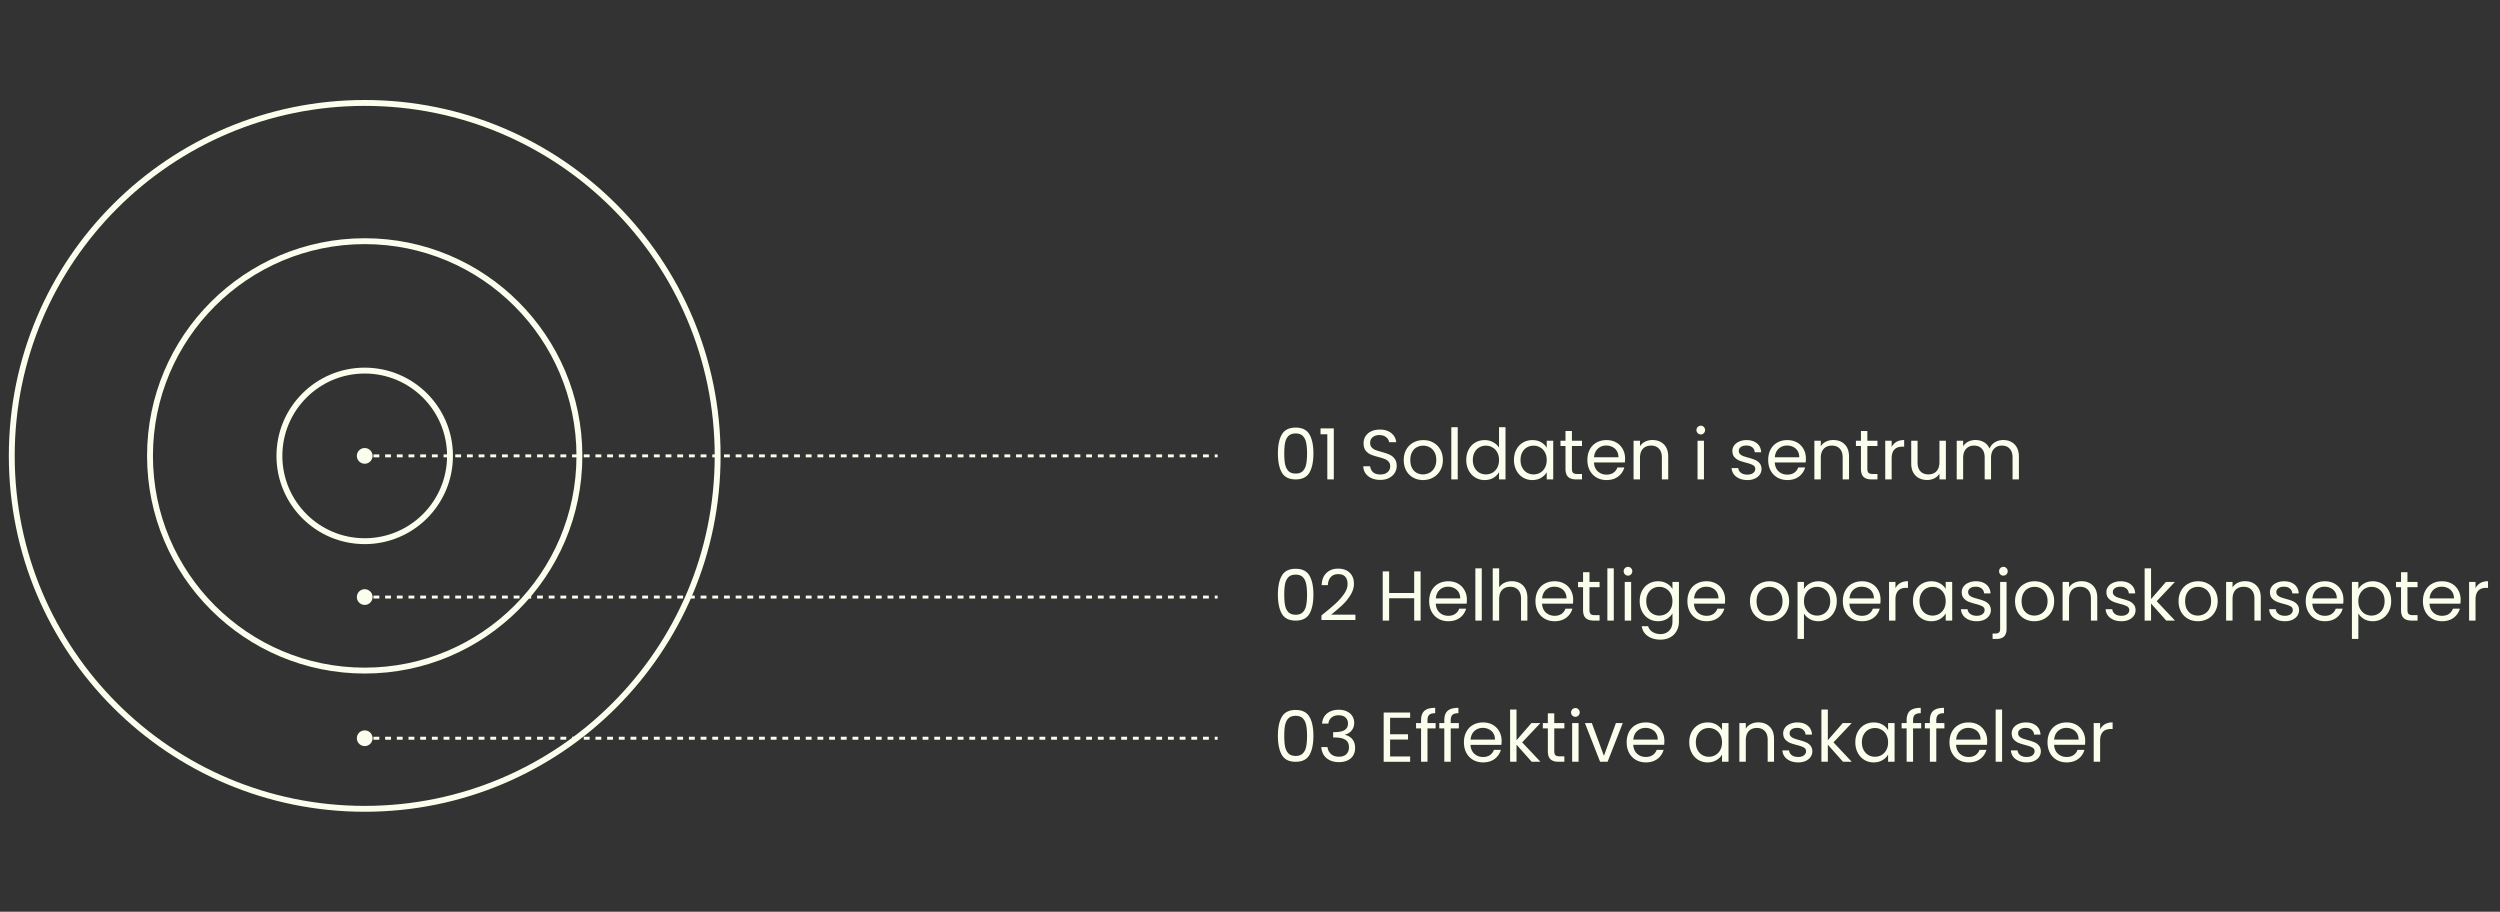 <svg xmlns="http://www.w3.org/2000/svg" width="850" height="310" fill="none"><rect width="100%" height="100%" fill="#333333" stroke="none"/><path fill="#F9FFEC" d="M434.488 154.144c0-2.752.448-4.896 1.344-6.432.896-1.552 2.464-2.328 4.704-2.328 2.224 0 3.784.776 4.68 2.328.896 1.536 1.344 3.68 1.344 6.432 0 2.8-.448 4.976-1.344 6.528-.896 1.552-2.456 2.328-4.68 2.328-2.24 0-3.808-.776-4.704-2.328-.896-1.552-1.344-3.728-1.344-6.528zm9.912 0c0-1.392-.096-2.568-.288-3.528-.176-.976-.552-1.76-1.128-2.352-.56-.592-1.376-.888-2.448-.888-1.088 0-1.92.296-2.496.888-.56.592-.936 1.376-1.128 2.352-.176.96-.264 2.136-.264 3.528 0 1.44.088 2.648.264 3.624.192.976.568 1.76 1.128 2.352.576.592 1.408.888 2.496.888 1.072 0 1.888-.296 2.448-.888.576-.592.952-1.376 1.128-2.352.192-.976.288-2.184.288-3.624zm4.582-6.504v-1.992h4.512V163h-2.208v-15.36h-2.304zm20.326 15.528c-1.104 0-2.096-.192-2.976-.576-.864-.4-1.544-.944-2.04-1.632-.496-.704-.752-1.512-.768-2.424h2.328c.08.784.4 1.448.96 1.992.576.528 1.408.792 2.496.792 1.04 0 1.856-.256 2.448-.768.608-.528.912-1.2.912-2.016 0-.64-.176-1.16-.528-1.56a3.373 3.373 0 0 0-1.32-.912c-.528-.208-1.24-.432-2.136-.672-1.104-.288-1.992-.576-2.664-.864a4.424 4.424 0 0 1-1.704-1.344c-.464-.624-.696-1.456-.696-2.496 0-.912.232-1.72.696-2.424.464-.704 1.112-1.248 1.944-1.632.848-.384 1.816-.576 2.904-.576 1.568 0 2.848.392 3.84 1.176 1.008.784 1.576 1.824 1.704 3.12h-2.4c-.08-.64-.416-1.2-1.008-1.68-.592-.496-1.376-.744-2.352-.744-.912 0-1.656.24-2.232.72-.576.464-.864 1.12-.864 1.968 0 .608.168 1.104.504 1.488.352.384.776.68 1.272.888.512.192 1.224.416 2.136.672 1.104.304 1.992.608 2.664.912.672.288 1.248.744 1.728 1.368.48.608.72 1.44.72 2.496 0 .816-.216 1.584-.648 2.304-.432.72-1.072 1.304-1.92 1.752-.848.448-1.848.672-3 .672zm14.518.048c-1.232 0-2.352-.28-3.36-.84a6.105 6.105 0 0 1-2.352-2.376c-.56-1.04-.84-2.24-.84-3.6 0-1.344.288-2.528.864-3.552.592-1.04 1.392-1.832 2.4-2.376 1.008-.56 2.136-.84 3.384-.84 1.248 0 2.376.28 3.384.84a5.897 5.897 0 0 1 2.376 2.352c.592 1.024.888 2.216.888 3.576 0 1.36-.304 2.56-.912 3.6a6.178 6.178 0 0 1-2.424 2.376c-1.024.56-2.16.84-3.408.84zm0-1.92c.784 0 1.52-.184 2.208-.552.688-.368 1.24-.92 1.656-1.656.432-.736.648-1.632.648-2.688 0-1.056-.208-1.952-.624-2.688-.416-.736-.96-1.28-1.632-1.632a4.474 4.474 0 0 0-2.184-.552c-.8 0-1.536.184-2.208.552-.656.352-1.184.896-1.584 1.632-.4.736-.6 1.632-.6 2.688 0 1.072.192 1.976.576 2.712.4.736.928 1.288 1.584 1.656a4.496 4.496 0 0 0 2.16.528zm11.8-16.056V163h-2.184v-17.76h2.184zm2.906 11.136c0-1.344.272-2.52.816-3.528.544-1.024 1.288-1.816 2.232-2.376.96-.56 2.032-.84 3.216-.84a5.87 5.87 0 0 1 2.856.72c.88.464 1.552 1.08 2.016 1.848v-6.96h2.208V163h-2.208v-2.472c-.432.784-1.072 1.432-1.92 1.944-.848.496-1.84.744-2.976.744-1.168 0-2.232-.288-3.192-.864-.944-.576-1.688-1.384-2.232-2.424-.544-1.04-.816-2.224-.816-3.552zm11.136.024c0-.992-.2-1.856-.6-2.592-.4-.736-.944-1.296-1.632-1.68-.672-.4-1.416-.6-2.232-.6-.816 0-1.56.192-2.232.576-.672.384-1.208.944-1.608 1.68-.4.736-.6 1.6-.6 2.592 0 1.008.2 1.888.6 2.64.4.736.936 1.304 1.608 1.704a4.419 4.419 0 0 0 2.232.576c.816 0 1.56-.192 2.232-.576a4.295 4.295 0 0 0 1.632-1.704c.4-.752.6-1.624.6-2.616zm5.083-.024c0-1.344.272-2.52.816-3.528.544-1.024 1.288-1.816 2.232-2.376.96-.56 2.024-.84 3.192-.84 1.152 0 2.152.248 3 .744.848.496 1.48 1.12 1.896 1.872v-2.4h2.208V163h-2.208v-2.448c-.432.768-1.08 1.408-1.944 1.92-.848.496-1.84.744-2.976.744-1.168 0-2.224-.288-3.168-.864-.944-.576-1.688-1.384-2.232-2.424-.544-1.04-.816-2.224-.816-3.552zm11.136.024c0-.992-.2-1.856-.6-2.592-.4-.736-.944-1.296-1.632-1.68-.672-.4-1.416-.6-2.232-.6-.816 0-1.56.192-2.232.576-.672.384-1.208.944-1.608 1.68-.4.736-.6 1.6-.6 2.592 0 1.008.2 1.888.6 2.64.4.736.936 1.304 1.608 1.704a4.419 4.419 0 0 0 2.232.576c.816 0 1.56-.192 2.232-.576a4.295 4.295 0 0 0 1.632-1.704c.4-.752.6-1.624.6-2.616zm8.563-4.752v7.752c0 .64.136 1.096.408 1.368.272.256.744.384 1.415.384h1.609V163h-1.968c-1.216 0-2.128-.28-2.736-.84-.608-.56-.912-1.48-.912-2.76v-7.752h-1.704v-1.8h1.704v-3.312h2.184v3.312h3.432v1.8h-3.432zm18.078 4.272c0 .416-.024.856-.072 1.32h-10.512c.08 1.296.52 2.312 1.32 3.048.816.72 1.8 1.08 2.952 1.08.944 0 1.728-.216 2.352-.648a3.535 3.535 0 0 0 1.344-1.776h2.352a5.712 5.712 0 0 1-2.112 3.096c-1.056.784-2.368 1.176-3.936 1.176-1.248 0-2.368-.28-3.36-.84-.976-.56-1.744-1.352-2.304-2.376-.56-1.04-.84-2.24-.84-3.6 0-1.36.272-2.552.816-3.576.544-1.024 1.304-1.808 2.28-2.352.992-.56 2.128-.84 3.408-.84 1.248 0 2.352.272 3.312.816a5.55 5.55 0 0 1 2.208 2.256c.528.944.792 2.016.792 3.216zm-2.256-.456c0-.832-.184-1.544-.552-2.136a3.474 3.474 0 0 0-1.512-1.368c-.624-.32-1.32-.48-2.088-.48-1.104 0-2.048.352-2.832 1.056-.768.704-1.208 1.68-1.32 2.928h8.304zm11.547-5.856c1.6 0 2.896.488 3.888 1.464.992.96 1.488 2.352 1.488 4.176V163h-2.16v-7.44c0-1.312-.328-2.312-.984-3-.656-.704-1.552-1.056-2.688-1.056-1.152 0-2.072.36-2.76 1.08-.672.72-1.008 1.768-1.008 3.144V163h-2.184v-13.152h2.184v1.872a4.354 4.354 0 0 1 1.752-1.56 5.547 5.547 0 0 1 2.472-.552zm16.47-1.896c-.416 0-.768-.144-1.056-.432a1.436 1.436 0 0 1-.432-1.056c0-.416.144-.768.432-1.056.288-.288.64-.432 1.056-.432.4 0 .736.144 1.008.432.288.288.432.64.432 1.056 0 .416-.144.768-.432 1.056a1.331 1.331 0 0 1-1.008.432zm1.056 2.136V163h-2.184v-13.152h2.184zm14.776 13.368c-1.008 0-1.912-.168-2.712-.504-.8-.352-1.432-.832-1.896-1.44a3.892 3.892 0 0 1-.768-2.136h2.256c.064.656.368 1.192.912 1.608.56.416 1.288.624 2.184.624.832 0 1.488-.184 1.968-.552.48-.368.72-.832.72-1.392 0-.576-.256-1-.768-1.272-.512-.288-1.304-.568-2.376-.84-.976-.256-1.776-.512-2.4-.768a4.557 4.557 0 0 1-1.584-1.176c-.432-.528-.648-1.216-.648-2.064 0-.672.2-1.288.6-1.848.4-.56.968-1 1.704-1.32.736-.336 1.576-.504 2.52-.504 1.456 0 2.632.368 3.528 1.104.896.736 1.376 1.744 1.44 3.024h-2.184c-.048-.688-.328-1.24-.84-1.656-.496-.416-1.168-.624-2.016-.624-.784 0-1.408.168-1.872.504-.464.336-.696.776-.696 1.32 0 .432.136.792.408 1.08.288.272.64.496 1.056.672.432.16 1.024.344 1.776.552.944.256 1.712.512 2.304.768a3.82 3.82 0 0 1 1.512 1.104c.432.496.656 1.144.672 1.944 0 .72-.2 1.368-.6 1.944-.4.576-.968 1.032-1.704 1.368-.72.32-1.552.48-2.496.48zm19.883-7.296c0 .416-.024.856-.072 1.32H603.42c.08 1.296.52 2.312 1.32 3.048.816.72 1.8 1.08 2.952 1.08.944 0 1.728-.216 2.352-.648a3.535 3.535 0 0 0 1.344-1.776h2.352a5.712 5.712 0 0 1-2.112 3.096c-1.056.784-2.368 1.176-3.936 1.176-1.248 0-2.368-.28-3.36-.84-.976-.56-1.744-1.352-2.304-2.376-.56-1.04-.84-2.24-.84-3.6 0-1.36.272-2.552.816-3.576.544-1.024 1.304-1.808 2.28-2.352.992-.56 2.128-.84 3.408-.84 1.248 0 2.352.272 3.312.816a5.55 5.55 0 0 1 2.208 2.256c.528.944.792 2.016.792 3.216zm-2.256-.456c0-.832-.184-1.544-.552-2.136a3.474 3.474 0 0 0-1.512-1.368c-.624-.32-1.32-.48-2.088-.48-1.104 0-2.048.352-2.832 1.056-.768.704-1.208 1.68-1.32 2.928h8.304zm11.547-5.856c1.6 0 2.896.488 3.888 1.464.992.96 1.488 2.352 1.488 4.176V163h-2.16v-7.44c0-1.312-.328-2.312-.984-3-.656-.704-1.552-1.056-2.688-1.056-1.152 0-2.072.36-2.76 1.08-.672.72-1.008 1.768-1.008 3.144V163h-2.184v-13.152h2.184v1.872a4.354 4.354 0 0 1 1.752-1.56 5.547 5.547 0 0 1 2.472-.552zm11.608 2.04v7.752c0 .64.136 1.096.408 1.368.272.256.744.384 1.416.384h1.608V163h-1.968c-1.216 0-2.128-.28-2.736-.84-.608-.56-.912-1.48-.912-2.76v-7.752h-1.704v-1.8h1.704v-3.312h2.184v3.312h3.432v1.8h-3.432zm8.262.336a4.212 4.212 0 0 1 1.632-1.752c.72-.416 1.592-.624 2.616-.624v2.256h-.576c-2.448 0-3.672 1.328-3.672 3.984V163h-2.184v-13.152h2.184v2.136zm18.433-2.136V163h-2.184v-1.944c-.416.672-1 1.2-1.752 1.584-.736.368-1.552.552-2.448.552-1.024 0-1.944-.208-2.76-.624-.816-.432-1.464-1.072-1.944-1.92-.464-.848-.696-1.88-.696-3.096v-7.704h2.16v7.416c0 1.296.328 2.296.984 3 .656.688 1.552 1.032 2.688 1.032 1.168 0 2.088-.36 2.76-1.08.672-.72 1.008-1.768 1.008-3.144v-7.224h2.184zm19.504-.24c1.024 0 1.936.216 2.736.648.8.416 1.432 1.048 1.896 1.896.464.848.696 1.88.696 3.096V163h-2.16v-7.44c0-1.312-.328-2.312-.984-3-.64-.704-1.512-1.056-2.616-1.056-1.136 0-2.04.368-2.712 1.104-.672.72-1.008 1.768-1.008 3.144V163h-2.16v-7.44c0-1.312-.328-2.312-.984-3-.64-.704-1.512-1.056-2.616-1.056-1.136 0-2.04.368-2.712 1.104-.672.72-1.008 1.768-1.008 3.144V163h-2.184v-13.152h2.184v1.896a4.336 4.336 0 0 1 1.728-1.584 5.343 5.343 0 0 1 2.424-.552c1.104 0 2.08.248 2.928.744.848.496 1.48 1.224 1.896 2.184a4.314 4.314 0 0 1 1.824-2.16c.848-.512 1.792-.768 2.832-.768zm-246.614 52.536c0-2.752.448-4.896 1.344-6.432.896-1.552 2.464-2.328 4.704-2.328 2.224 0 3.784.776 4.68 2.328.896 1.536 1.344 3.68 1.344 6.432 0 2.8-.448 4.976-1.344 6.528-.896 1.552-2.456 2.328-4.68 2.328-2.24 0-3.808-.776-4.704-2.328-.896-1.552-1.344-3.728-1.344-6.528zm9.912 0c0-1.392-.096-2.568-.288-3.528-.176-.976-.552-1.76-1.128-2.352-.56-.592-1.376-.888-2.448-.888-1.088 0-1.92.296-2.496.888-.56.592-.936 1.376-1.128 2.352-.176.96-.264 2.136-.264 3.528 0 1.44.088 2.648.264 3.624.192.976.568 1.76 1.128 2.352.576.592 1.408.888 2.496.888 1.072 0 1.888-.296 2.448-.888.576-.592.952-1.376 1.128-2.352.192-.976.288-2.184.288-3.624zm4.894 7.104c2.032-1.632 3.624-2.968 4.776-4.008 1.152-1.056 2.12-2.152 2.904-3.288.8-1.152 1.2-2.28 1.2-3.384 0-1.04-.256-1.856-.768-2.448-.496-.608-1.304-.912-2.424-.912-1.088 0-1.936.344-2.544 1.032-.592.672-.912 1.576-.96 2.712h-2.112c.064-1.792.608-3.176 1.632-4.152s2.344-1.464 3.96-1.464c1.648 0 2.952.456 3.912 1.368.976.912 1.464 2.168 1.464 3.768 0 1.328-.4 2.624-1.2 3.888a17.127 17.127 0 0 1-2.688 3.312c-1.008.944-2.296 2.048-3.864 3.312h8.256v1.824h-11.544v-1.56zm33.715-14.976V211h-2.184v-7.584h-8.52V211h-2.184v-16.728h2.184v7.344h8.52v-7.344h2.184zm15.73 9.648c0 .416-.024.856-.072 1.32h-10.512c.08 1.296.52 2.312 1.32 3.048.816.72 1.8 1.08 2.952 1.08.944 0 1.728-.216 2.352-.648a3.535 3.535 0 0 0 1.344-1.776h2.352a5.712 5.712 0 0 1-2.112 3.096c-1.056.784-2.368 1.176-3.936 1.176-1.248 0-2.368-.28-3.36-.84-.976-.56-1.744-1.352-2.304-2.376-.56-1.04-.84-2.24-.84-3.6 0-1.36.272-2.552.816-3.576.544-1.024 1.304-1.808 2.28-2.352.992-.56 2.128-.84 3.408-.84 1.248 0 2.352.272 3.312.816a5.55 5.55 0 0 1 2.208 2.256c.528.944.792 2.016.792 3.216zm-2.256-.456c0-.832-.184-1.544-.552-2.136a3.474 3.474 0 0 0-1.512-1.368c-.624-.32-1.32-.48-2.088-.48-1.104 0-2.048.352-2.832 1.056-.768.704-1.208 1.68-1.32 2.928h8.304zm7.322-10.224V211h-2.184v-17.76h2.184zm10.251 4.368c.992 0 1.888.216 2.688.648.8.416 1.424 1.048 1.872 1.896.464.848.696 1.88.696 3.096V211h-2.16v-7.44c0-1.312-.328-2.312-.984-3-.656-.704-1.552-1.056-2.688-1.056-1.152 0-2.072.36-2.76 1.08-.672.72-1.008 1.768-1.008 3.144V211h-2.184v-17.76h2.184v6.48a4.319 4.319 0 0 1 1.776-1.56c.768-.368 1.624-.552 2.568-.552zm20.823 6.312c0 .416-.024.856-.072 1.32h-10.512c.08 1.296.52 2.312 1.32 3.048.816.72 1.8 1.08 2.952 1.08.944 0 1.728-.216 2.352-.648a3.535 3.535 0 0 0 1.344-1.776h2.352a5.712 5.712 0 0 1-2.112 3.096c-1.056.784-2.368 1.176-3.936 1.176-1.248 0-2.368-.28-3.36-.84-.976-.56-1.744-1.352-2.304-2.376-.56-1.04-.84-2.24-.84-3.6 0-1.36.272-2.552.816-3.576.544-1.024 1.304-1.808 2.28-2.352.992-.56 2.128-.84 3.408-.84 1.248 0 2.352.272 3.312.816a5.55 5.55 0 0 1 2.208 2.256c.528.944.792 2.016.792 3.216zm-2.256-.456c0-.832-.184-1.544-.552-2.136a3.474 3.474 0 0 0-1.512-1.368c-.624-.32-1.32-.48-2.088-.48-1.104 0-2.048.352-2.832 1.056-.768.704-1.208 1.68-1.32 2.928h8.304zm7.803-3.816v7.752c0 .64.136 1.096.408 1.368.272.256.744.384 1.416.384h1.608V211h-1.968c-1.216 0-2.128-.28-2.736-.84-.608-.56-.912-1.48-.912-2.76v-7.752h-1.704v-1.8h1.704v-3.312h2.184v3.312h3.432v1.8h-3.432zm8.262-6.408V211h-2.184v-17.76h2.184zm4.851 2.472c-.416 0-.768-.144-1.056-.432a1.436 1.436 0 0 1-.432-1.056c0-.416.144-.768.432-1.056.288-.288.64-.432 1.056-.432.4 0 .736.144 1.008.432.288.288.432.64.432 1.056 0 .416-.144.768-.432 1.056a1.331 1.331 0 0 1-1.008.432zm1.056 2.136V211h-2.184v-13.152h2.184zm9.146-.216c1.136 0 2.128.248 2.976.744.864.496 1.504 1.12 1.92 1.872v-2.4h2.208v13.44c0 1.2-.256 2.264-.768 3.192a5.434 5.434 0 0 1-2.208 2.208c-.944.528-2.048.792-3.312.792-1.728 0-3.168-.408-4.32-1.224-1.152-.816-1.832-1.928-2.04-3.336h2.16c.24.8.736 1.44 1.488 1.92.752.496 1.656.744 2.712.744 1.2 0 2.176-.376 2.928-1.128.768-.752 1.152-1.808 1.152-3.168v-2.76c-.432.768-1.072 1.408-1.92 1.92-.848.512-1.84.768-2.976.768-1.168 0-2.232-.288-3.192-.864-.944-.576-1.688-1.384-2.232-2.424-.544-1.04-.816-2.224-.816-3.552 0-1.344.272-2.52.816-3.528.544-1.024 1.288-1.816 2.232-2.376.96-.56 2.024-.84 3.192-.84zm4.896 6.768c0-.992-.2-1.856-.6-2.592-.4-.736-.944-1.296-1.632-1.68-.672-.4-1.416-.6-2.232-.6-.816 0-1.56.192-2.232.576-.672.384-1.208.944-1.608 1.68-.4.736-.6 1.6-.6 2.592 0 1.008.2 1.888.6 2.64.4.736.936 1.304 1.608 1.704a4.419 4.419 0 0 0 2.232.576c.816 0 1.56-.192 2.232-.576a4.295 4.295 0 0 0 1.632-1.704c.4-.752.6-1.624.6-2.616zm17.899-.48c0 .416-.024.856-.072 1.32h-10.512c.08 1.296.52 2.312 1.32 3.048.816.72 1.8 1.08 2.952 1.08.944 0 1.728-.216 2.352-.648a3.535 3.535 0 0 0 1.344-1.776h2.352a5.712 5.712 0 0 1-2.112 3.096c-1.056.784-2.368 1.176-3.936 1.176-1.248 0-2.368-.28-3.36-.84-.976-.56-1.744-1.352-2.304-2.376-.56-1.04-.84-2.24-.84-3.6 0-1.36.272-2.552.816-3.576.544-1.024 1.304-1.808 2.28-2.352.992-.56 2.128-.84 3.408-.84 1.248 0 2.352.272 3.312.816a5.55 5.55 0 0 1 2.208 2.256c.528.944.792 2.016.792 3.216zm-2.256-.456c0-.832-.184-1.544-.552-2.136a3.474 3.474 0 0 0-1.512-1.368c-.624-.32-1.32-.48-2.088-.48-1.104 0-2.048.352-2.832 1.056-.768.704-1.208 1.68-1.32 2.928h8.304zm17.273 7.752c-1.232 0-2.352-.28-3.36-.84a6.105 6.105 0 0 1-2.352-2.376c-.56-1.04-.84-2.24-.84-3.6 0-1.344.288-2.528.864-3.552.592-1.04 1.392-1.832 2.4-2.376 1.008-.56 2.136-.84 3.384-.84 1.248 0 2.376.28 3.384.84a5.897 5.897 0 0 1 2.376 2.352c.592 1.024.888 2.216.888 3.576 0 1.36-.304 2.56-.912 3.6a6.178 6.178 0 0 1-2.424 2.376c-1.024.56-2.16.84-3.408.84zm0-1.92c.784 0 1.52-.184 2.208-.552.688-.368 1.24-.92 1.656-1.656.432-.736.648-1.632.648-2.688 0-1.056-.208-1.952-.624-2.688-.416-.736-.96-1.28-1.632-1.632a4.474 4.474 0 0 0-2.184-.552c-.8 0-1.536.184-2.208.552-.656.352-1.184.896-1.584 1.632-.4.736-.6 1.632-.6 2.688 0 1.072.192 1.976.576 2.712.4.736.928 1.288 1.584 1.656a4.496 4.496 0 0 0 2.16.528zm11.799-9.024c.432-.752 1.072-1.376 1.92-1.872.864-.512 1.864-.768 3-.768 1.168 0 2.224.28 3.168.84.96.56 1.712 1.352 2.256 2.376.544 1.008.816 2.184.816 3.528 0 1.328-.272 2.512-.816 3.552-.544 1.04-1.296 1.848-2.256 2.424-.944.576-2 .864-3.168.864-1.12 0-2.112-.248-2.976-.744-.848-.512-1.496-1.144-1.944-1.896v8.664h-2.184v-19.392h2.184v2.424zm8.928 4.104c0-.992-.2-1.856-.6-2.592-.4-.736-.944-1.296-1.632-1.68a4.419 4.419 0 0 0-2.232-.576c-.8 0-1.544.2-2.232.6-.672.384-1.216.952-1.632 1.704-.4.736-.6 1.592-.6 2.568 0 .992.2 1.864.6 2.616.416.736.96 1.304 1.632 1.704a4.505 4.505 0 0 0 2.232.576c.816 0 1.56-.192 2.232-.576a4.295 4.295 0 0 0 1.632-1.704c.4-.752.6-1.632.6-2.64zm17.107-.456c0 .416-.024.856-.072 1.32h-10.512c.08 1.296.52 2.312 1.32 3.048.816.72 1.8 1.08 2.952 1.08.944 0 1.728-.216 2.352-.648a3.535 3.535 0 0 0 1.344-1.776h2.352a5.712 5.712 0 0 1-2.112 3.096c-1.056.784-2.368 1.176-3.936 1.176-1.248 0-2.368-.28-3.36-.84-.976-.56-1.744-1.352-2.304-2.376-.56-1.04-.84-2.24-.84-3.6 0-1.36.272-2.552.816-3.576.544-1.024 1.304-1.808 2.28-2.352.992-.56 2.128-.84 3.408-.84 1.248 0 2.352.272 3.312.816a5.55 5.55 0 0 1 2.208 2.256c.528.944.792 2.016.792 3.216zm-2.256-.456c0-.832-.184-1.544-.552-2.136a3.474 3.474 0 0 0-1.512-1.368c-.624-.32-1.32-.48-2.088-.48-1.104 0-2.048.352-2.832 1.056-.768.704-1.208 1.68-1.32 2.928h8.304zm7.323-3.48a4.212 4.212 0 0 1 1.632-1.752c.72-.416 1.592-.624 2.616-.624v2.256h-.576c-2.448 0-3.672 1.328-3.672 3.984V211h-2.184v-13.152h2.184v2.136zm5.953 4.392c0-1.344.272-2.52.816-3.528.544-1.024 1.288-1.816 2.232-2.376.96-.56 2.024-.84 3.192-.84 1.152 0 2.152.248 3 .744.848.496 1.48 1.12 1.896 1.872v-2.4h2.208V211h-2.208v-2.448c-.432.768-1.08 1.408-1.944 1.92-.848.496-1.84.744-2.976.744-1.168 0-2.224-.288-3.168-.864-.944-.576-1.688-1.384-2.232-2.424-.544-1.04-.816-2.224-.816-3.552zm11.136.024c0-.992-.2-1.856-.6-2.592-.4-.736-.944-1.296-1.632-1.68-.672-.4-1.416-.6-2.232-.6-.816 0-1.56.192-2.232.576-.672.384-1.208.944-1.608 1.68-.4.736-.6 1.6-.6 2.592 0 1.008.2 1.888.6 2.64.4.736.936 1.304 1.608 1.704a4.419 4.419 0 0 0 2.232.576c.816 0 1.56-.192 2.232-.576a4.295 4.295 0 0 0 1.632-1.704c.4-.752.6-1.624.6-2.616zm10.555 6.816c-1.008 0-1.912-.168-2.712-.504-.8-.352-1.432-.832-1.896-1.44a3.892 3.892 0 0 1-.768-2.136h2.256c.064.656.368 1.192.912 1.608.56.416 1.288.624 2.184.624.832 0 1.488-.184 1.968-.552.48-.368.72-.832.72-1.392 0-.576-.256-1-.768-1.272-.512-.288-1.304-.568-2.376-.84-.976-.256-1.776-.512-2.4-.768a4.557 4.557 0 0 1-1.584-1.176c-.432-.528-.648-1.216-.648-2.064 0-.672.2-1.288.6-1.848.4-.56.968-1 1.704-1.32.736-.336 1.576-.504 2.52-.504 1.456 0 2.632.368 3.528 1.104.896.736 1.376 1.744 1.44 3.024h-2.184c-.048-.688-.328-1.24-.84-1.656-.496-.416-1.168-.624-2.016-.624-.784 0-1.408.168-1.872.504-.464.336-.696.776-.696 1.32 0 .432.136.792.408 1.08.288.272.64.496 1.056.672.432.16 1.024.344 1.776.552.944.256 1.712.512 2.304.768a3.82 3.82 0 0 1 1.512 1.104c.432.496.656 1.144.672 1.944 0 .72-.2 1.368-.6 1.944-.4.576-.968 1.032-1.704 1.368-.72.32-1.552.48-2.496.48zm9.059-15.504c-.416 0-.768-.144-1.056-.432a1.48 1.48 0 0 1-.408-1.056c0-.416.136-.768.408-1.056.288-.288.64-.432 1.056-.432.416 0 .76.144 1.032.432.288.288.432.64.432 1.056 0 .416-.144.768-.432 1.056a1.359 1.359 0 0 1-1.032.432zm1.08 18.144c0 1.168-.296 2.024-.888 2.568-.592.544-1.456.816-2.592.816h-1.272v-1.848h.912c.608 0 1.032-.12 1.272-.36.256-.24.384-.648.384-1.224v-15.96h2.184v16.008zm9.433-2.64c-1.232 0-2.352-.28-3.36-.84a6.105 6.105 0 0 1-2.352-2.376c-.56-1.04-.84-2.24-.84-3.6 0-1.344.288-2.528.864-3.552.592-1.04 1.392-1.832 2.4-2.376 1.008-.56 2.136-.84 3.384-.84 1.248 0 2.376.28 3.384.84a5.897 5.897 0 0 1 2.376 2.352c.592 1.024.888 2.216.888 3.576 0 1.36-.304 2.56-.912 3.6a6.178 6.178 0 0 1-2.424 2.376c-1.024.56-2.16.84-3.408.84zm0-1.92c.784 0 1.52-.184 2.208-.552.688-.368 1.24-.92 1.656-1.656.432-.736.648-1.632.648-2.688 0-1.056-.208-1.952-.624-2.688-.416-.736-.96-1.28-1.632-1.632a4.474 4.474 0 0 0-2.184-.552c-.8 0-1.536.184-2.208.552-.656.352-1.184.896-1.584 1.632-.4.736-.6 1.632-.6 2.688 0 1.072.192 1.976.576 2.712.4.736.928 1.288 1.584 1.656a4.496 4.496 0 0 0 2.16.528zm16.024-11.688c1.6 0 2.896.488 3.888 1.464.992.96 1.488 2.352 1.488 4.176V211h-2.16v-7.44c0-1.312-.328-2.312-.984-3-.656-.704-1.552-1.056-2.688-1.056-1.152 0-2.072.36-2.76 1.08-.672.72-1.008 1.768-1.008 3.144V211h-2.184v-13.152h2.184v1.872a4.354 4.354 0 0 1 1.752-1.56 5.547 5.547 0 0 1 2.472-.552zm13.599 13.608c-1.008 0-1.912-.168-2.712-.504-.8-.352-1.432-.832-1.896-1.44a3.892 3.892 0 0 1-.768-2.136h2.256c.064.656.368 1.192.912 1.608.56.416 1.288.624 2.184.624.832 0 1.488-.184 1.968-.552.48-.368.72-.832.72-1.392 0-.576-.256-1-.768-1.272-.512-.288-1.304-.568-2.376-.84-.976-.256-1.776-.512-2.4-.768a4.557 4.557 0 0 1-1.584-1.176c-.432-.528-.648-1.216-.648-2.064 0-.672.2-1.288.6-1.848.4-.56.968-1 1.704-1.32.736-.336 1.576-.504 2.52-.504 1.456 0 2.632.368 3.528 1.104.896.736 1.376 1.744 1.44 3.024h-2.184c-.048-.688-.328-1.24-.84-1.656-.496-.416-1.168-.624-2.016-.624-.784 0-1.408.168-1.872.504-.464.336-.696.776-.696 1.32 0 .432.136.792.408 1.08.288.272.64.496 1.056.672.432.16 1.024.344 1.776.552.944.256 1.712.512 2.304.768a3.82 3.82 0 0 1 1.512 1.104c.432.496.656 1.144.672 1.944 0 .72-.2 1.368-.6 1.944-.4.576-.968 1.032-1.704 1.368-.72.32-1.552.48-2.496.48zM736.52 211l-5.16-5.808V211h-2.184v-17.76h2.184v10.44l5.064-5.832h3.048l-6.192 6.552 6.216 6.6h-2.976zm10.744.216c-1.232 0-2.352-.28-3.36-.84a6.105 6.105 0 0 1-2.352-2.376c-.56-1.04-.84-2.24-.84-3.6 0-1.344.288-2.528.864-3.552.592-1.04 1.392-1.832 2.4-2.376 1.008-.56 2.136-.84 3.384-.84 1.248 0 2.376.28 3.384.84a5.897 5.897 0 0 1 2.376 2.352c.592 1.024.888 2.216.888 3.576 0 1.36-.304 2.56-.912 3.6a6.178 6.178 0 0 1-2.424 2.376c-1.024.56-2.16.84-3.408.84zm0-1.92c.784 0 1.52-.184 2.208-.552.688-.368 1.24-.92 1.656-1.656.432-.736.648-1.632.648-2.688 0-1.056-.208-1.952-.624-2.688-.416-.736-.96-1.28-1.632-1.632a4.474 4.474 0 0 0-2.184-.552c-.8 0-1.536.184-2.208.552-.656.352-1.184.896-1.584 1.632-.4.736-.6 1.632-.6 2.688 0 1.072.192 1.976.576 2.712.4.736.928 1.288 1.584 1.656a4.496 4.496 0 0 0 2.16.528zm16.023-11.688c1.6 0 2.896.488 3.888 1.464.992.96 1.488 2.352 1.488 4.176V211h-2.16v-7.44c0-1.312-.328-2.312-.984-3-.656-.704-1.552-1.056-2.688-1.056-1.152 0-2.072.36-2.76 1.08-.672.72-1.008 1.768-1.008 3.144V211h-2.184v-13.152h2.184v1.872a4.354 4.354 0 0 1 1.752-1.56 5.547 5.547 0 0 1 2.472-.552zm13.6 13.608c-1.008 0-1.912-.168-2.712-.504-.8-.352-1.432-.832-1.896-1.44a3.892 3.892 0 0 1-.768-2.136h2.256c.064.656.368 1.192.912 1.608.56.416 1.288.624 2.184.624.832 0 1.488-.184 1.968-.552.48-.368.72-.832.72-1.392 0-.576-.256-1-.768-1.272-.512-.288-1.304-.568-2.376-.84-.976-.256-1.776-.512-2.4-.768a4.557 4.557 0 0 1-1.584-1.176c-.432-.528-.648-1.216-.648-2.064 0-.672.2-1.288.6-1.848.4-.56.968-1 1.704-1.32.736-.336 1.576-.504 2.52-.504 1.456 0 2.632.368 3.528 1.104.896.736 1.376 1.744 1.44 3.024h-2.184c-.048-.688-.328-1.24-.84-1.656-.496-.416-1.168-.624-2.016-.624-.784 0-1.408.168-1.872.504-.464.336-.696.776-.696 1.32 0 .432.136.792.408 1.08.288.272.64.496 1.056.672.432.16 1.024.344 1.776.552.944.256 1.712.512 2.304.768a3.82 3.82 0 0 1 1.512 1.104c.432.496.656 1.144.672 1.944 0 .72-.2 1.368-.6 1.944-.4.576-.968 1.032-1.704 1.368-.72.32-1.552.48-2.496.48zm19.883-7.296c0 .416-.024.856-.072 1.32h-10.512c.08 1.296.52 2.312 1.32 3.048.816.72 1.8 1.08 2.952 1.08.944 0 1.728-.216 2.352-.648a3.535 3.535 0 0 0 1.344-1.776h2.352a5.712 5.712 0 0 1-2.112 3.096c-1.056.784-2.368 1.176-3.936 1.176-1.248 0-2.368-.28-3.36-.84-.976-.56-1.744-1.352-2.304-2.376-.56-1.04-.84-2.24-.84-3.6 0-1.36.272-2.552.816-3.576.544-1.024 1.304-1.808 2.28-2.352.992-.56 2.128-.84 3.408-.84 1.248 0 2.352.272 3.312.816a5.55 5.55 0 0 1 2.208 2.256c.528.944.792 2.016.792 3.216zm-2.256-.456c0-.832-.184-1.544-.552-2.136a3.474 3.474 0 0 0-1.512-1.368c-.624-.32-1.32-.48-2.088-.48-1.104 0-2.048.352-2.832 1.056-.768.704-1.208 1.68-1.32 2.928h8.304zm7.323-3.192c.432-.752 1.072-1.376 1.92-1.872.864-.512 1.864-.768 3-.768 1.168 0 2.224.28 3.168.84.96.56 1.712 1.352 2.256 2.376.544 1.008.816 2.184.816 3.528 0 1.328-.272 2.512-.816 3.552-.544 1.04-1.296 1.848-2.256 2.424-.944.576-2 .864-3.168.864-1.12 0-2.112-.248-2.976-.744-.848-.512-1.496-1.144-1.944-1.896v8.664h-2.184v-19.392h2.184v2.424zm8.928 4.104c0-.992-.2-1.856-.6-2.592-.4-.736-.944-1.296-1.632-1.68a4.419 4.419 0 0 0-2.232-.576c-.8 0-1.544.2-2.232.6-.672.384-1.216.952-1.632 1.704-.4.736-.6 1.592-.6 2.568 0 .992.2 1.864.6 2.616.416.736.96 1.304 1.632 1.704a4.505 4.505 0 0 0 2.232.576c.816 0 1.56-.192 2.232-.576a4.295 4.295 0 0 0 1.632-1.704c.4-.752.6-1.632.6-2.64zm7.77-4.728v7.752c0 .64.136 1.096.408 1.368.272.256.744.384 1.416.384h1.608V211h-1.968c-1.216 0-2.128-.28-2.736-.84-.608-.56-.912-1.48-.912-2.76v-7.752h-1.704v-1.8h1.704v-3.312h2.184v3.312h3.432v1.8h-3.432zm18.079 4.272c0 .416-.024.856-.072 1.32H826.03c.08 1.296.52 2.312 1.32 3.048.816.72 1.8 1.08 2.952 1.08.944 0 1.728-.216 2.352-.648a3.535 3.535 0 0 0 1.344-1.776h2.352a5.712 5.712 0 0 1-2.112 3.096c-1.056.784-2.368 1.176-3.936 1.176-1.248 0-2.368-.28-3.36-.84-.976-.56-1.744-1.352-2.304-2.376-.56-1.04-.84-2.24-.84-3.6 0-1.36.272-2.552.816-3.576.544-1.024 1.304-1.808 2.28-2.352.992-.56 2.128-.84 3.408-.84 1.248 0 2.352.272 3.312.816a5.55 5.55 0 0 1 2.208 2.256c.528.944.792 2.016.792 3.216zm-2.256-.456c0-.832-.184-1.544-.552-2.136a3.474 3.474 0 0 0-1.512-1.368c-.624-.32-1.32-.48-2.088-.48-1.104 0-2.048.352-2.832 1.056-.768.704-1.208 1.68-1.32 2.928h8.304zm7.322-3.48a4.212 4.212 0 0 1 1.632-1.752c.72-.416 1.592-.624 2.616-.624v2.256h-.576c-2.448 0-3.672 1.328-3.672 3.984V211h-2.184v-13.152h2.184v2.136zm-407.192 50.16c0-2.752.448-4.896 1.344-6.432.896-1.552 2.464-2.328 4.704-2.328 2.224 0 3.784.776 4.68 2.328.896 1.536 1.344 3.68 1.344 6.432 0 2.8-.448 4.976-1.344 6.528-.896 1.552-2.456 2.328-4.68 2.328-2.24 0-3.808-.776-4.704-2.328-.896-1.552-1.344-3.728-1.344-6.528zm9.912 0c0-1.392-.096-2.568-.288-3.528-.176-.976-.552-1.76-1.128-2.352-.56-.592-1.376-.888-2.448-.888-1.088 0-1.92.296-2.496.888-.56.592-.936 1.376-1.128 2.352-.176.96-.264 2.136-.264 3.528 0 1.44.088 2.648.264 3.624.192.976.568 1.76 1.128 2.352.576.592 1.408.888 2.496.888 1.072 0 1.888-.296 2.448-.888.576-.592.952-1.376 1.128-2.352.192-.976.288-2.184.288-3.624zm5.11-4.128c.112-1.472.68-2.624 1.704-3.456 1.024-.832 2.352-1.248 3.984-1.248 1.088 0 2.024.2 2.808.6.8.384 1.4.912 1.8 1.584.416.672.624 1.432.624 2.28 0 .992-.288 1.848-.864 2.568-.56.72-1.296 1.184-2.208 1.392v.12c1.04.256 1.864.76 2.472 1.512.608.752.912 1.736.912 2.952 0 .912-.208 1.736-.624 2.472-.416.72-1.04 1.288-1.872 1.704-.832.416-1.832.624-3 .624-1.696 0-3.088-.44-4.176-1.32-1.088-.896-1.696-2.16-1.824-3.792h2.112c.112.96.504 1.744 1.176 2.352.672.608 1.568.912 2.688.912s1.968-.288 2.544-.864c.592-.592.888-1.352.888-2.28 0-1.2-.4-2.064-1.2-2.592-.8-.528-2.008-.792-3.624-.792h-.552v-1.824h.576c1.472-.016 2.584-.256 3.336-.72.752-.48 1.128-1.216 1.128-2.208 0-.848-.28-1.528-.84-2.04-.544-.512-1.328-.768-2.352-.768-.992 0-1.792.256-2.4.768-.608.512-.968 1.2-1.08 2.064h-2.136zm23.124-1.968v5.592h6.096v1.8h-6.096v5.76h6.816v1.8h-9v-16.752h9v1.8h-6.816zm15.472 3.6h-2.76V259h-2.184v-11.352h-1.704v-1.8h1.704v-.936c0-1.472.376-2.544 1.128-3.216.768-.688 1.992-1.032 3.672-1.032v1.824c-.96 0-1.64.192-2.04.576-.384.368-.576.984-.576 1.848v.936h2.76v1.8zm7.899 0h-2.76V259h-2.184v-11.352h-1.704v-1.8h1.704v-.936c0-1.472.376-2.544 1.128-3.216.768-.688 1.992-1.032 3.672-1.032v1.824c-.96 0-1.64.192-2.04.576-.384.368-.576.984-.576 1.848v.936h2.76v1.8zm14.546 4.272c0 .416-.024.856-.072 1.32h-10.512c.08 1.296.52 2.312 1.32 3.048.816.72 1.8 1.08 2.952 1.08.944 0 1.728-.216 2.352-.648a3.535 3.535 0 0 0 1.344-1.776h2.352a5.712 5.712 0 0 1-2.112 3.096c-1.056.784-2.368 1.176-3.936 1.176-1.248 0-2.368-.28-3.36-.84-.976-.56-1.744-1.352-2.304-2.376-.56-1.04-.84-2.24-.84-3.6 0-1.36.272-2.552.816-3.576.544-1.024 1.304-1.808 2.28-2.352.992-.56 2.128-.84 3.408-.84 1.248 0 2.352.272 3.312.816a5.55 5.55 0 0 1 2.208 2.256c.528.944.792 2.016.792 3.216zm-2.256-.456c0-.832-.184-1.544-.552-2.136a3.474 3.474 0 0 0-1.512-1.368c-.624-.32-1.32-.48-2.088-.48-1.104 0-2.048.352-2.832 1.056-.768.704-1.208 1.68-1.32 2.928h8.304zM520.778 259l-5.16-5.808V259h-2.184v-17.76h2.184v10.44l5.064-5.832h3.048l-6.192 6.552 6.216 6.6h-2.976zm7.672-11.352v7.752c0 .64.136 1.096.408 1.368.272.256.744.384 1.415.384h1.609V259h-1.968c-1.216 0-2.128-.28-2.736-.84-.608-.56-.912-1.48-.912-2.76v-7.752h-1.704v-1.8h1.704v-3.312h2.184v3.312h3.432v1.8h-3.432zm7.206-3.936c-.416 0-.768-.144-1.056-.432a1.436 1.436 0 0 1-.432-1.056c0-.416.144-.768.432-1.056.288-.288.64-.432 1.056-.432.4 0 .736.144 1.008.432.288.288.432.64.432 1.056 0 .416-.144.768-.432 1.056a1.331 1.331 0 0 1-1.008.432zm1.056 2.136V259h-2.184v-13.152h2.184zm8.618 11.136 4.08-11.136h2.328L546.578 259h-2.544l-5.16-13.152h2.352l4.104 11.136zm20.557-5.064c0 .416-.024.856-.072 1.32h-10.512c.08 1.296.52 2.312 1.32 3.048.816.72 1.8 1.08 2.952 1.08.944 0 1.728-.216 2.352-.648a3.535 3.535 0 0 0 1.344-1.776h2.352a5.712 5.712 0 0 1-2.112 3.096c-1.056.784-2.368 1.176-3.936 1.176-1.248 0-2.368-.28-3.36-.84-.976-.56-1.744-1.352-2.304-2.376-.56-1.04-.84-2.24-.84-3.6 0-1.36.272-2.552.816-3.576.544-1.024 1.304-1.808 2.28-2.352.992-.56 2.128-.84 3.408-.84 1.248 0 2.352.272 3.312.816a5.55 5.55 0 0 1 2.208 2.256c.528.944.792 2.016.792 3.216zm-2.256-.456c0-.832-.184-1.544-.552-2.136a3.474 3.474 0 0 0-1.512-1.368c-.624-.32-1.32-.48-2.088-.48-1.104 0-2.048.352-2.832 1.056-.768.704-1.208 1.68-1.32 2.928h8.304zm10.721.912c0-1.344.272-2.52.816-3.528.544-1.024 1.288-1.816 2.232-2.376.96-.56 2.024-.84 3.192-.84 1.152 0 2.152.248 3 .744.848.496 1.48 1.12 1.896 1.872v-2.4h2.208V259h-2.208v-2.448c-.432.768-1.08 1.408-1.944 1.92-.848.496-1.84.744-2.976.744-1.168 0-2.224-.288-3.168-.864-.944-.576-1.688-1.384-2.232-2.424-.544-1.04-.816-2.224-.816-3.552zm11.136.024c0-.992-.2-1.856-.6-2.592-.4-.736-.944-1.296-1.632-1.68-.672-.4-1.416-.6-2.232-.6-.816 0-1.56.192-2.232.576-.672.384-1.208.944-1.608 1.68-.4.736-.6 1.6-.6 2.592 0 1.008.2 1.888.6 2.64.4.736.936 1.304 1.608 1.704a4.419 4.419 0 0 0 2.232.576c.816 0 1.56-.192 2.232-.576a4.295 4.295 0 0 0 1.632-1.704c.4-.752.6-1.624.6-2.616zm12.307-6.792c1.6 0 2.896.488 3.888 1.464.992.96 1.488 2.352 1.488 4.176V259h-2.16v-7.44c0-1.312-.328-2.312-.984-3-.656-.704-1.552-1.056-2.688-1.056-1.152 0-2.072.36-2.76 1.08-.672.72-1.008 1.768-1.008 3.144V259h-2.184v-13.152h2.184v1.872a4.354 4.354 0 0 1 1.752-1.56 5.547 5.547 0 0 1 2.472-.552zm13.6 13.608c-1.008 0-1.912-.168-2.712-.504-.8-.352-1.432-.832-1.896-1.44a3.892 3.892 0 0 1-.768-2.136h2.256c.064.656.368 1.192.912 1.608.56.416 1.288.624 2.184.624.832 0 1.488-.184 1.968-.552.48-.368.72-.832.72-1.392 0-.576-.256-1-.768-1.272-.512-.288-1.304-.568-2.376-.84-.976-.256-1.776-.512-2.4-.768a4.557 4.557 0 0 1-1.584-1.176c-.432-.528-.648-1.216-.648-2.064 0-.672.2-1.288.6-1.848.4-.56.968-1 1.704-1.32.736-.336 1.576-.504 2.52-.504 1.456 0 2.632.368 3.528 1.104.896.736 1.376 1.744 1.44 3.024h-2.184c-.048-.688-.328-1.24-.84-1.656-.496-.416-1.168-.624-2.016-.624-.784 0-1.408.168-1.872.504-.464.336-.696.776-.696 1.32 0 .432.136.792.408 1.08.288.272.64.496 1.056.672.432.16 1.024.344 1.776.552.944.256 1.712.512 2.304.768a3.82 3.82 0 0 1 1.512 1.104c.432.496.656 1.144.672 1.944 0 .72-.2 1.368-.6 1.944-.4.576-.968 1.032-1.704 1.368-.72.32-1.552.48-2.496.48zm15.227-.216-5.16-5.808V259h-2.184v-17.76h2.184v10.44l5.064-5.832h3.048l-6.192 6.552 6.216 6.6h-2.976zm4.191-6.624c0-1.344.272-2.52.816-3.528.544-1.024 1.288-1.816 2.232-2.376.96-.56 2.024-.84 3.192-.84 1.152 0 2.152.248 3 .744.848.496 1.48 1.12 1.896 1.872v-2.4h2.208V259h-2.208v-2.448c-.432.768-1.08 1.408-1.944 1.92-.848.496-1.84.744-2.976.744-1.168 0-2.224-.288-3.168-.864-.944-.576-1.688-1.384-2.232-2.424-.544-1.04-.816-2.224-.816-3.552zm11.136.024c0-.992-.2-1.856-.6-2.592-.4-.736-.944-1.296-1.632-1.68-.672-.4-1.416-.6-2.232-.6-.816 0-1.56.192-2.232.576-.672.384-1.208.944-1.608 1.68-.4.736-.6 1.6-.6 2.592 0 1.008.2 1.888.6 2.64.4.736.936 1.304 1.608 1.704a4.419 4.419 0 0 0 2.232.576c.816 0 1.56-.192 2.232-.576a4.295 4.295 0 0 0 1.632-1.704c.4-.752.6-1.624.6-2.616zm11.251-4.752h-2.76V259h-2.184v-11.352h-1.704v-1.8h1.704v-.936c0-1.472.376-2.544 1.128-3.216.768-.688 1.992-1.032 3.672-1.032v1.824c-.96 0-1.64.192-2.04.576-.384.368-.576.984-.576 1.848v.936h2.76v1.8zm7.898 0h-2.76V259h-2.184v-11.352h-1.704v-1.8h1.704v-.936c0-1.472.376-2.544 1.128-3.216.768-.688 1.992-1.032 3.672-1.032v1.824c-.96 0-1.64.192-2.04.576-.384.368-.576.984-.576 1.848v.936h2.76v1.8zm14.547 4.272c0 .416-.024.856-.072 1.32h-10.512c.08 1.296.52 2.312 1.32 3.048.816.72 1.8 1.08 2.952 1.08.944 0 1.728-.216 2.352-.648a3.535 3.535 0 0 0 1.344-1.776h2.352a5.712 5.712 0 0 1-2.112 3.096c-1.056.784-2.368 1.176-3.936 1.176-1.248 0-2.368-.28-3.36-.84-.976-.56-1.744-1.352-2.304-2.376-.56-1.04-.84-2.24-.84-3.6 0-1.36.272-2.552.816-3.576.544-1.024 1.304-1.808 2.28-2.352.992-.56 2.128-.84 3.408-.84 1.248 0 2.352.272 3.312.816a5.55 5.55 0 0 1 2.208 2.256c.528.944.792 2.016.792 3.216zm-2.256-.456c0-.832-.184-1.544-.552-2.136a3.474 3.474 0 0 0-1.512-1.368c-.624-.32-1.32-.48-2.088-.48-1.104 0-2.048.352-2.832 1.056-.768.704-1.208 1.68-1.32 2.928h8.304zm7.323-10.224V259h-2.184v-17.76h2.184zm8.378 17.976c-1.008 0-1.912-.168-2.712-.504-.8-.352-1.432-.832-1.896-1.44a3.892 3.892 0 0 1-.768-2.136h2.256c.064.656.368 1.192.912 1.608.56.416 1.288.624 2.184.624.832 0 1.488-.184 1.968-.552.48-.368.72-.832.72-1.392 0-.576-.256-1-.768-1.272-.512-.288-1.304-.568-2.376-.84-.976-.256-1.776-.512-2.4-.768a4.557 4.557 0 0 1-1.584-1.176c-.432-.528-.648-1.216-.648-2.064 0-.672.2-1.288.6-1.848.4-.56.968-1 1.704-1.32.736-.336 1.576-.504 2.52-.504 1.456 0 2.632.368 3.528 1.104.896.736 1.376 1.744 1.44 3.024h-2.184c-.048-.688-.328-1.24-.84-1.656-.496-.416-1.168-.624-2.016-.624-.784 0-1.408.168-1.872.504-.464.336-.696.776-.696 1.32 0 .432.136.792.408 1.08.288.272.64.496 1.056.672.432.16 1.024.344 1.776.552.944.256 1.712.512 2.304.768a3.82 3.82 0 0 1 1.512 1.104c.432.496.656 1.144.672 1.944 0 .72-.2 1.368-.6 1.944-.4.576-.968 1.032-1.704 1.368-.72.32-1.552.48-2.496.48zm19.883-7.296c0 .416-.024.856-.072 1.32h-10.512c.08 1.296.52 2.312 1.32 3.048.816.72 1.8 1.08 2.952 1.08.944 0 1.728-.216 2.352-.648a3.535 3.535 0 0 0 1.344-1.776h2.352a5.712 5.712 0 0 1-2.112 3.096c-1.056.784-2.368 1.176-3.936 1.176-1.248 0-2.368-.28-3.36-.84-.976-.56-1.744-1.352-2.304-2.376-.56-1.04-.84-2.24-.84-3.6 0-1.36.272-2.552.816-3.576.544-1.024 1.304-1.808 2.28-2.352.992-.56 2.128-.84 3.408-.84 1.248 0 2.352.272 3.312.816a5.55 5.55 0 0 1 2.208 2.256c.528.944.792 2.016.792 3.216zm-2.256-.456c0-.832-.184-1.544-.552-2.136a3.474 3.474 0 0 0-1.512-1.368c-.624-.32-1.32-.48-2.088-.48-1.104 0-2.048.352-2.832 1.056-.768.704-1.208 1.68-1.32 2.928h8.304zm7.323-3.48a4.212 4.212 0 0 1 1.632-1.752c.72-.416 1.592-.624 2.616-.624v2.256h-.576c-2.448 0-3.672 1.328-3.672 3.984V259h-2.184v-13.152h2.184v2.136z"/><circle cx="124" cy="155" r="29" stroke="#F9FFEC" stroke-width="2"/><circle cx="124" cy="155" r="120" stroke="#F9FFEC" stroke-width="2"/><circle cx="124" cy="155" r="73" stroke="#F9FFEC" stroke-width="2"/><path fill="#F9FFEC" d="M121.333 155a2.667 2.667 0 1 0 5.334 0 2.667 2.667 0 0 0-5.334 0zm2.667.5h.993v-1H124v1zm2.979 0h1.987v-1h-1.987v1zm3.973 0h1.986v-1h-1.986v1zm3.973 0h1.986v-1h-1.986v1zm3.972 0h1.987v-1h-1.987v1zm3.973 0h1.986v-1h-1.986v1zm3.972 0h1.987v-1h-1.987v1zm3.973 0h1.986v-1h-1.986v1zm3.973 0h1.986v-1h-1.986v1zm3.972 0h1.987v-1h-1.987v1zm3.973 0h1.986v-1h-1.986v1zm3.972 0h1.987v-1h-1.987v1zm3.973 0h1.986v-1h-1.986v1zm3.973 0h1.986v-1h-1.986v1zm3.972 0h1.987v-1h-1.987v1zm3.973 0h1.986v-1h-1.986v1zm3.972 0h1.987v-1h-1.987v1zm3.973 0h1.986v-1h-1.986v1zm3.973 0h1.986v-1h-1.986v1zm3.972 0h1.987v-1h-1.987v1zm3.973 0h1.986v-1h-1.986v1zm3.972 0h1.987v-1h-1.987v1zm3.973 0h1.986v-1h-1.986v1zm3.973 0h1.986v-1h-1.986v1zm3.972 0h1.987v-1h-1.987v1zm3.973 0h1.986v-1h-1.986v1zm3.972 0h1.987v-1h-1.987v1zm3.973 0h1.986v-1h-1.986v1zm3.973 0h1.986v-1h-1.986v1zm3.972 0h1.987v-1h-1.987v1zm3.973 0h1.986v-1h-1.986v1zm3.972 0h1.987v-1h-1.987v1zm3.973 0h1.986v-1h-1.986v1zm3.973 0h1.986v-1h-1.986v1zm3.972 0h1.987v-1h-1.987v1zm3.973 0h1.986v-1h-1.986v1zm3.972 0h1.987v-1h-1.987v1zm3.973 0h1.986v-1h-1.986v1zm3.973 0h1.986v-1h-1.986v1zm3.972 0h1.986v-1h-1.986v1zm3.973 0h1.986v-1h-1.986v1zm3.972 0h1.987v-1h-1.987v1zm3.973 0h1.986v-1h-1.986v1zm3.973 0h1.986v-1h-1.986v1zm3.972 0h1.986v-1h-1.986v1zm3.973 0h1.986v-1h-1.986v1zm3.972 0h1.987v-1h-1.987v1zm3.973 0h1.986v-1h-1.986v1zm3.973 0h1.986v-1h-1.986v1zm3.972 0h1.986v-1h-1.986v1zm3.973 0h1.986v-1h-1.986v1zm3.972 0h1.987v-1h-1.987v1zm3.973 0h1.986v-1h-1.986v1zm3.973 0h1.986v-1h-1.986v1zm3.972 0h1.986v-1h-1.986v1zm3.973 0h1.986v-1H341.5v1zm3.972 0h1.987v-1h-1.987v1zm3.973 0h1.986v-1h-1.986v1zm3.972 0h1.987v-1h-1.987v1zm3.973 0h1.986v-1h-1.986v1zm3.973 0h1.986v-1h-1.986v1zm3.972 0h1.987v-1h-1.987v1zm3.973 0h1.986v-1h-1.986v1zm3.972 0h1.987v-1h-1.987v1zm3.973 0h1.986v-1h-1.986v1zm3.973 0h1.986v-1h-1.986v1zm3.972 0h1.987v-1h-1.987v1zm3.973 0h1.986v-1h-1.986v1zm3.972 0h1.987v-1h-1.987v1zm3.973 0h1.986v-1h-1.986v1zm3.973 0h1.986v-1h-1.986v1zm3.972 0h1.987v-1h-1.987v1zm3.973 0h1.986v-1h-1.986v1zm3.972 0H414v-1h-.994v1zM121.333 203a2.667 2.667 0 1 0 5.334 0 2.667 2.667 0 0 0-5.334 0zm2.667.5h.993v-1H124v1zm2.979 0h1.987v-1h-1.987v1zm3.973 0h1.986v-1h-1.986v1zm3.973 0h1.986v-1h-1.986v1zm3.972 0h1.987v-1h-1.987v1zm3.973 0h1.986v-1h-1.986v1zm3.972 0h1.987v-1h-1.987v1zm3.973 0h1.986v-1h-1.986v1zm3.973 0h1.986v-1h-1.986v1zm3.972 0h1.987v-1h-1.987v1zm3.973 0h1.986v-1h-1.986v1zm3.972 0h1.987v-1h-1.987v1zm3.973 0h1.986v-1h-1.986v1zm3.973 0h1.986v-1h-1.986v1zm3.972 0h1.987v-1h-1.987v1zm3.973 0h1.986v-1h-1.986v1zm3.972 0h1.987v-1h-1.987v1zm3.973 0h1.986v-1h-1.986v1zm3.973 0h1.986v-1h-1.986v1zm3.972 0h1.987v-1h-1.987v1zm3.973 0h1.986v-1h-1.986v1zm3.972 0h1.987v-1h-1.987v1zm3.973 0h1.986v-1h-1.986v1zm3.973 0h1.986v-1h-1.986v1zm3.972 0h1.987v-1h-1.987v1zm3.973 0h1.986v-1h-1.986v1zm3.972 0h1.987v-1h-1.987v1zm3.973 0h1.986v-1h-1.986v1zm3.973 0h1.986v-1h-1.986v1zm3.972 0h1.987v-1h-1.987v1zm3.973 0h1.986v-1h-1.986v1zm3.972 0h1.987v-1h-1.987v1zm3.973 0h1.986v-1h-1.986v1zm3.973 0h1.986v-1h-1.986v1zm3.972 0h1.987v-1h-1.987v1zm3.973 0h1.986v-1h-1.986v1zm3.972 0h1.987v-1h-1.987v1zm3.973 0h1.986v-1h-1.986v1zm3.973 0h1.986v-1h-1.986v1zm3.972 0h1.986v-1h-1.986v1zm3.973 0h1.986v-1h-1.986v1zm3.972 0h1.987v-1h-1.987v1zm3.973 0h1.986v-1h-1.986v1zm3.973 0h1.986v-1h-1.986v1zm3.972 0h1.986v-1h-1.986v1zm3.973 0h1.986v-1h-1.986v1zm3.972 0h1.987v-1h-1.987v1zm3.973 0h1.986v-1h-1.986v1zm3.973 0h1.986v-1h-1.986v1zm3.972 0h1.986v-1h-1.986v1zm3.973 0h1.986v-1h-1.986v1zm3.972 0h1.987v-1h-1.987v1zm3.973 0h1.986v-1h-1.986v1zm3.973 0h1.986v-1h-1.986v1zm3.972 0h1.986v-1h-1.986v1zm3.973 0h1.986v-1H341.5v1zm3.972 0h1.987v-1h-1.987v1zm3.973 0h1.986v-1h-1.986v1zm3.972 0h1.987v-1h-1.987v1zm3.973 0h1.986v-1h-1.986v1zm3.973 0h1.986v-1h-1.986v1zm3.972 0h1.987v-1h-1.987v1zm3.973 0h1.986v-1h-1.986v1zm3.972 0h1.987v-1h-1.987v1zm3.973 0h1.986v-1h-1.986v1zm3.973 0h1.986v-1h-1.986v1zm3.972 0h1.987v-1h-1.987v1zm3.973 0h1.986v-1h-1.986v1zm3.972 0h1.987v-1h-1.987v1zm3.973 0h1.986v-1h-1.986v1zm3.973 0h1.986v-1h-1.986v1zm3.972 0h1.987v-1h-1.987v1zm3.973 0h1.986v-1h-1.986v1zm3.972 0H414v-1h-.994v1zM121.333 251a2.667 2.667 0 1 0 5.334 0 2.667 2.667 0 0 0-5.334 0zm2.667.5h.993v-1H124v1zm2.979 0h1.987v-1h-1.987v1zm3.973 0h1.986v-1h-1.986v1zm3.973 0h1.986v-1h-1.986v1zm3.972 0h1.987v-1h-1.987v1zm3.973 0h1.986v-1h-1.986v1zm3.972 0h1.987v-1h-1.987v1zm3.973 0h1.986v-1h-1.986v1zm3.973 0h1.986v-1h-1.986v1zm3.972 0h1.987v-1h-1.987v1zm3.973 0h1.986v-1h-1.986v1zm3.972 0h1.987v-1h-1.987v1zm3.973 0h1.986v-1h-1.986v1zm3.973 0h1.986v-1h-1.986v1zm3.972 0h1.987v-1h-1.987v1zm3.973 0h1.986v-1h-1.986v1zm3.972 0h1.987v-1h-1.987v1zm3.973 0h1.986v-1h-1.986v1zm3.973 0h1.986v-1h-1.986v1zm3.972 0h1.987v-1h-1.987v1zm3.973 0h1.986v-1h-1.986v1zm3.972 0h1.987v-1h-1.987v1zm3.973 0h1.986v-1h-1.986v1zm3.973 0h1.986v-1h-1.986v1zm3.972 0h1.987v-1h-1.987v1zm3.973 0h1.986v-1h-1.986v1zm3.972 0h1.987v-1h-1.987v1zm3.973 0h1.986v-1h-1.986v1zm3.973 0h1.986v-1h-1.986v1zm3.972 0h1.987v-1h-1.987v1zm3.973 0h1.986v-1h-1.986v1zm3.972 0h1.987v-1h-1.987v1zm3.973 0h1.986v-1h-1.986v1zm3.973 0h1.986v-1h-1.986v1zm3.972 0h1.987v-1h-1.987v1zm3.973 0h1.986v-1h-1.986v1zm3.972 0h1.987v-1h-1.987v1zm3.973 0h1.986v-1h-1.986v1zm3.973 0h1.986v-1h-1.986v1zm3.972 0h1.986v-1h-1.986v1zm3.973 0h1.986v-1h-1.986v1zm3.972 0h1.987v-1h-1.987v1zm3.973 0h1.986v-1h-1.986v1zm3.973 0h1.986v-1h-1.986v1zm3.972 0h1.986v-1h-1.986v1zm3.973 0h1.986v-1h-1.986v1zm3.972 0h1.987v-1h-1.987v1zm3.973 0h1.986v-1h-1.986v1zm3.973 0h1.986v-1h-1.986v1zm3.972 0h1.986v-1h-1.986v1zm3.973 0h1.986v-1h-1.986v1zm3.972 0h1.987v-1h-1.987v1zm3.973 0h1.986v-1h-1.986v1zm3.973 0h1.986v-1h-1.986v1zm3.972 0h1.986v-1h-1.986v1zm3.973 0h1.986v-1H341.5v1zm3.972 0h1.987v-1h-1.987v1zm3.973 0h1.986v-1h-1.986v1zm3.972 0h1.987v-1h-1.987v1zm3.973 0h1.986v-1h-1.986v1zm3.973 0h1.986v-1h-1.986v1zm3.972 0h1.987v-1h-1.987v1zm3.973 0h1.986v-1h-1.986v1zm3.972 0h1.987v-1h-1.987v1zm3.973 0h1.986v-1h-1.986v1zm3.973 0h1.986v-1h-1.986v1zm3.972 0h1.987v-1h-1.987v1zm3.973 0h1.986v-1h-1.986v1zm3.972 0h1.987v-1h-1.987v1zm3.973 0h1.986v-1h-1.986v1zm3.973 0h1.986v-1h-1.986v1zm3.972 0h1.987v-1h-1.987v1zm3.973 0h1.986v-1h-1.986v1zm3.972 0H414v-1h-.994v1z"/></svg>